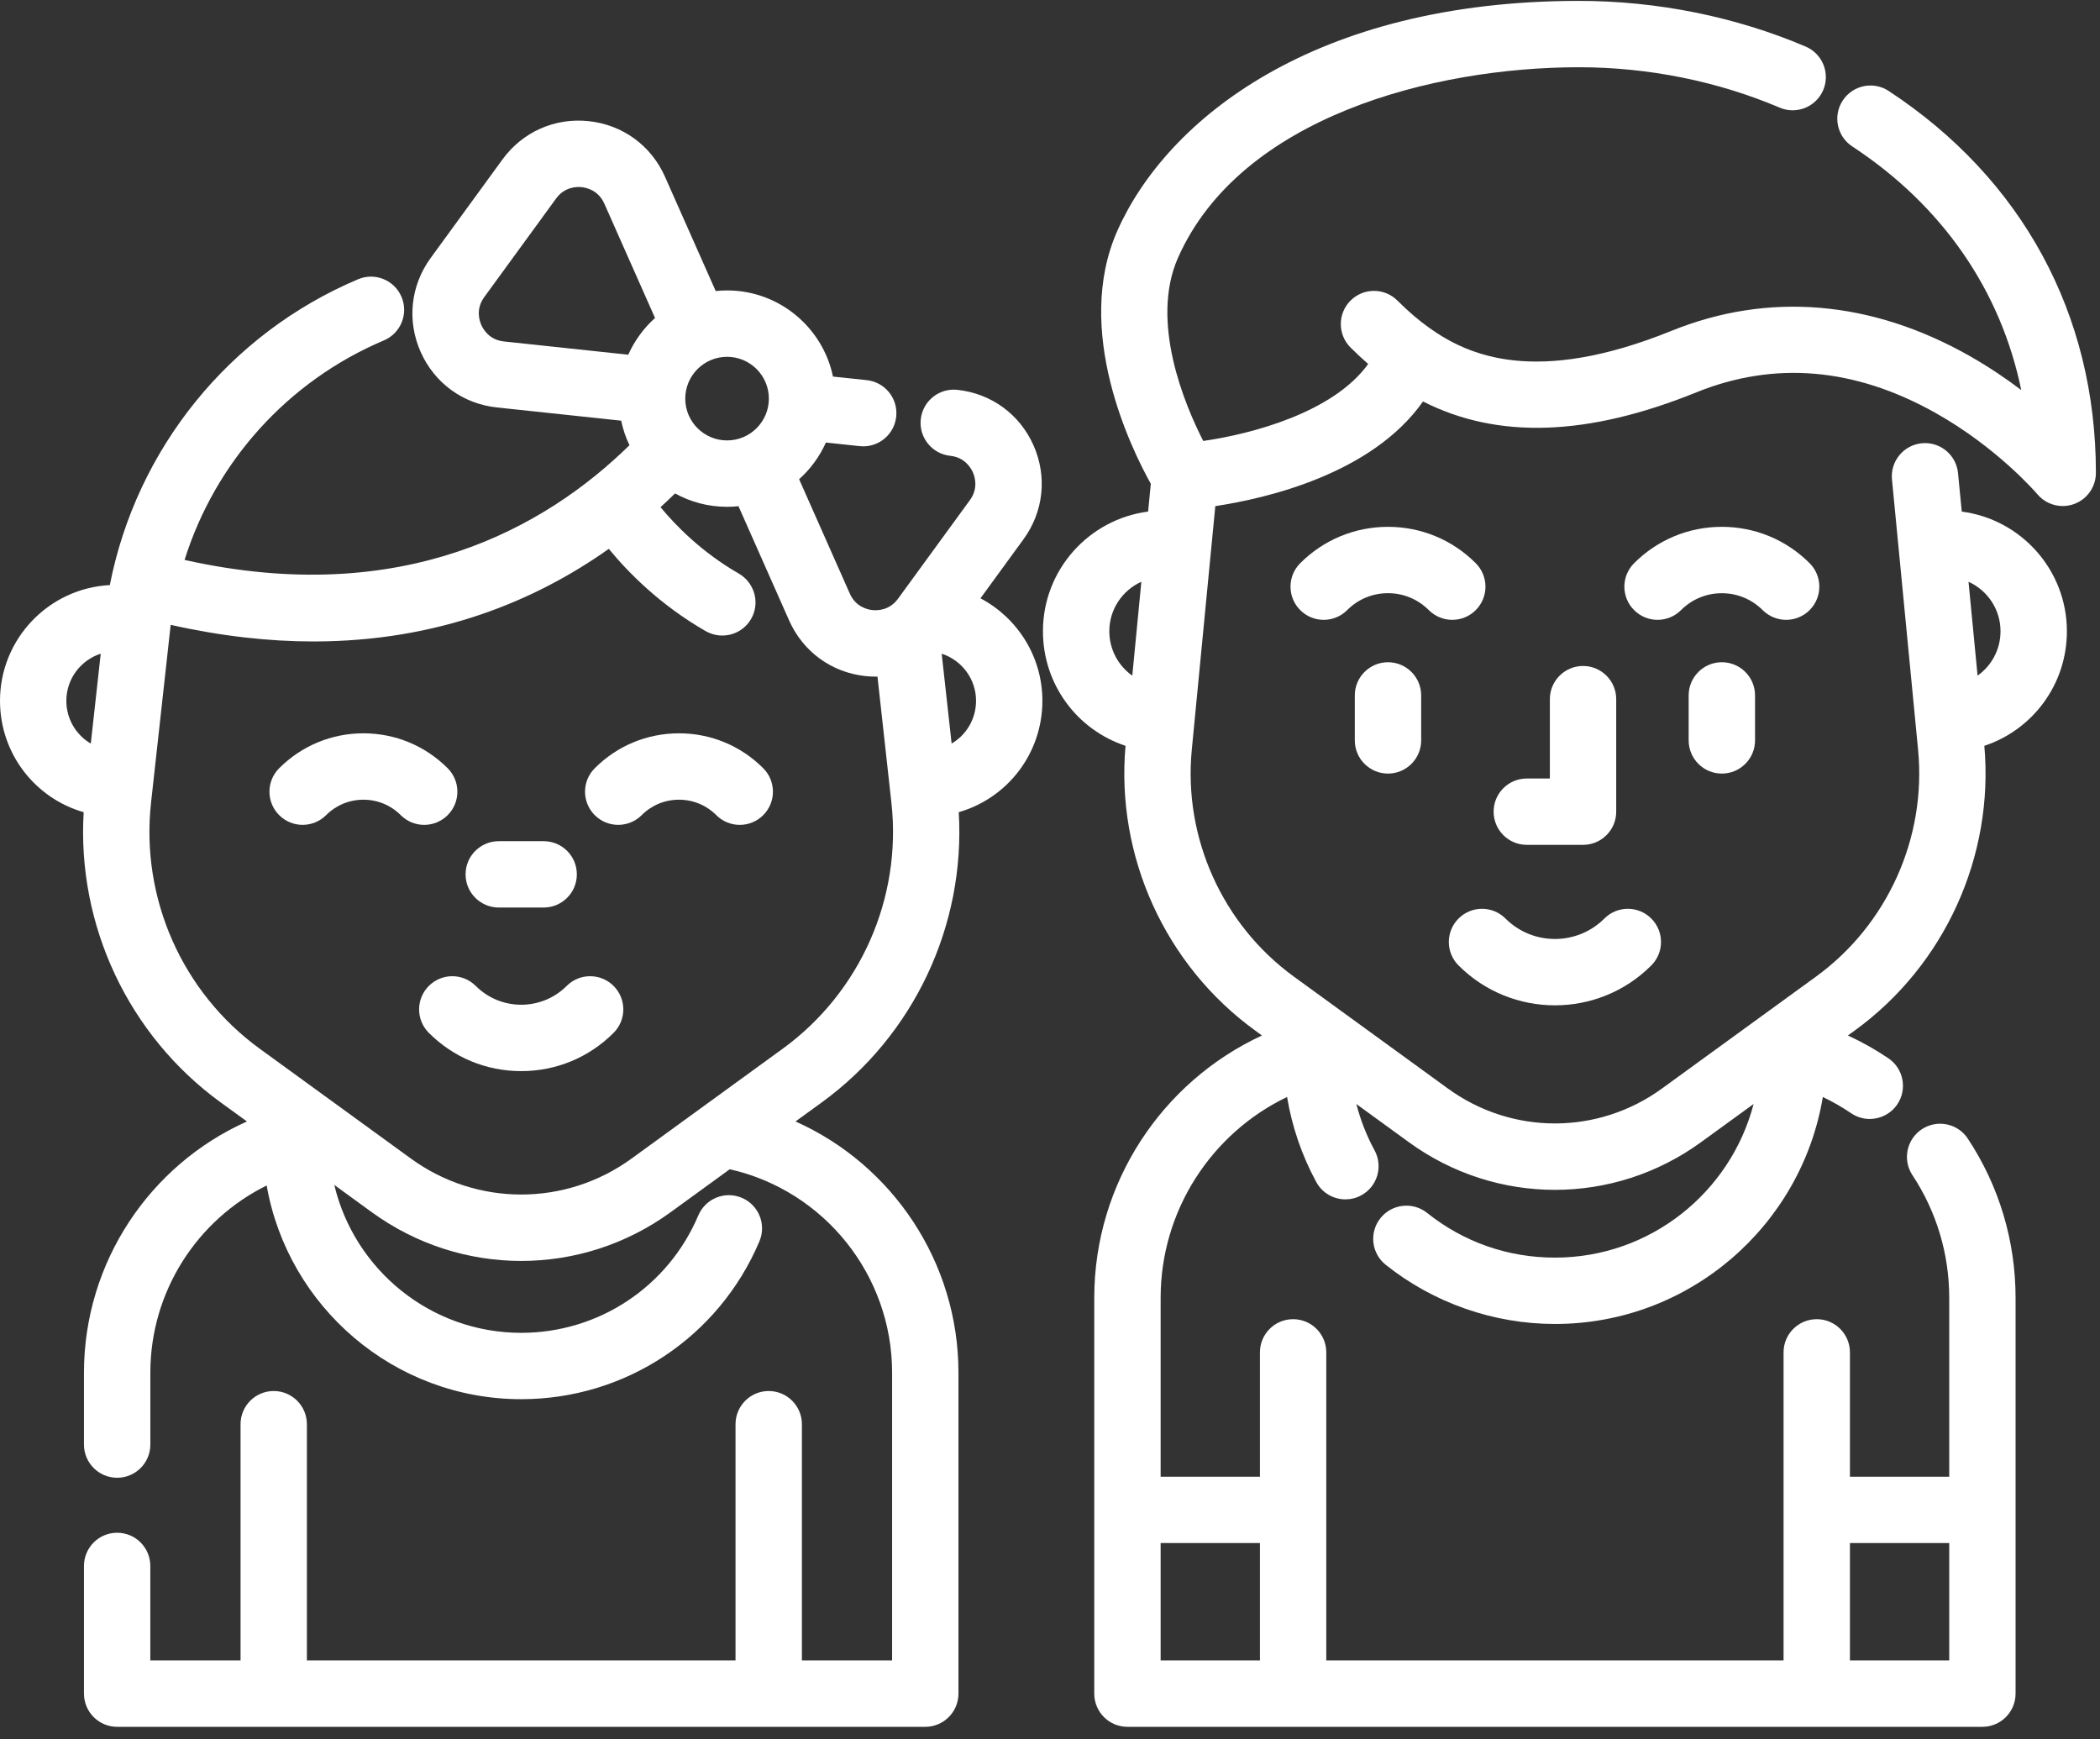 <?xml version="1.0" encoding="UTF-8"?>
<svg width="64px" height="53px" viewBox="0 0 64 53" version="1.1" xmlns="http://www.w3.org/2000/svg" xmlns:xlink="http://www.w3.org/1999/xlink">
    <rect x="0" y="0" width="64" height="53" fill="#333333" stroke="none"/>
    <!-- Generator: sketchtool 53.2 (72643) - https://sketchapp.com -->
    <title>712DB69B-9658-404F-BF8D-355141FCCD41</title>
    <desc>Created with sketchtool.</desc>
    <g id="Page-3" stroke="none" stroke-width="1" fill="none" fill-rule="evenodd">
        <g id="main-NEW" transform="translate(-969, -3459)" fill="#FFFFFF" fill-rule="nonzero">
            <g id="#dosag" transform="translate(135, 3304)">
                <g id="#" transform="translate(806, 121)">
                    <g id="children" transform="translate(28, 34)">
                        <path d="M57.56,2.772 C57.094,2.465 56.466,2.595 56.16,3.062 C55.853,3.529 55.983,4.156 56.45,4.462 C59.2,6.269 60.975,8.85 61.6,11.886 C61.142,11.539 60.616,11.182 60.028,10.848 C57.037,9.152 53.895,8.886 50.942,10.081 C46.798,11.757 44.75,10.837 43.569,9.998 C43.24,9.765 42.92,9.491 42.589,9.16 C42.194,8.765 41.554,8.765 41.159,9.16 C40.764,9.555 40.764,10.195 41.159,10.59 C41.339,10.77 41.517,10.935 41.697,11.091 C40.632,12.573 38.139,13.227 36.67,13.437 C36.11,12.342 35.035,9.803 35.904,7.848 C37.806,3.568 43.674,2.049 48.122,2.049 C50.232,2.049 52.347,2.475 54.237,3.28 C54.751,3.499 55.345,3.26 55.564,2.746 C55.783,2.232 55.544,1.639 55.03,1.419 C52.891,0.508 50.503,0.027 48.122,0.027 C40.045,0.027 35.56,3.643 34.055,7.027 C32.705,10.064 34.474,13.67 35.072,14.742 L34.99,15.589 C33.185,15.822 31.785,17.367 31.785,19.235 C31.785,20.861 32.832,22.242 34.302,22.727 C34.003,26.093 35.509,29.41 38.246,31.398 L38.46,31.554 C35.407,32.966 33.349,36.059 33.349,39.546 L33.349,51.609 C33.349,52.168 33.801,52.621 34.36,52.621 L60.416,52.621 C60.974,52.621 61.427,52.168 61.427,51.609 L61.427,39.547 C61.427,37.814 60.924,36.137 59.971,34.696 C59.664,34.231 59.036,34.103 58.57,34.411 C58.104,34.719 57.976,35.346 58.285,35.812 C59.017,36.92 59.405,38.211 59.405,39.547 L59.405,44.999 L56.379,44.999 L56.379,41.21 C56.379,40.652 55.926,40.199 55.368,40.199 C54.809,40.199 54.356,40.652 54.356,41.21 L54.356,50.598 L40.42,50.598 L40.42,41.21 C40.42,40.652 39.967,40.199 39.409,40.199 C38.85,40.199 38.398,40.652 38.398,41.21 L38.398,44.999 L35.372,44.999 L35.372,39.547 C35.372,36.891 36.92,34.533 39.225,33.428 C39.376,34.335 39.676,35.213 40.115,36.02 C40.298,36.357 40.645,36.548 41.004,36.548 C41.167,36.548 41.333,36.508 41.486,36.425 C41.977,36.158 42.158,35.544 41.891,35.053 C41.649,34.609 41.464,34.134 41.337,33.643 L42.937,34.806 C44.268,35.774 45.828,36.258 47.388,36.258 C48.948,36.258 50.508,35.774 51.84,34.806 L53.443,33.642 C52.743,36.331 50.295,38.323 47.389,38.323 C45.956,38.323 44.609,37.852 43.492,36.96 C43.055,36.612 42.419,36.684 42.071,37.12 C41.722,37.557 41.794,38.193 42.231,38.541 C43.689,39.705 45.521,40.345 47.389,40.345 C51.49,40.345 54.902,37.347 55.553,33.428 C55.851,33.571 56.14,33.736 56.417,33.924 C56.591,34.042 56.788,34.098 56.983,34.098 C57.307,34.098 57.626,33.942 57.822,33.653 C58.134,33.191 58.013,32.562 57.551,32.249 C57.156,31.982 56.744,31.751 56.317,31.554 L56.531,31.399 C59.268,29.41 60.774,26.093 60.475,22.727 C61.944,22.241 62.991,20.861 62.991,19.236 C62.991,17.369 61.592,15.823 59.787,15.59 L59.673,14.417 C59.62,13.861 59.126,13.454 58.57,13.507 C58.014,13.561 57.607,14.055 57.66,14.611 L58.456,22.848 C58.715,25.53 57.522,28.179 55.342,29.762 L50.651,33.17 C48.699,34.589 46.077,34.589 44.126,33.17 L39.435,29.762 C37.255,28.178 36.062,25.529 36.321,22.848 L37.038,15.423 C38.587,15.189 41.809,14.449 43.368,12.234 C45.645,13.391 48.384,13.297 51.701,11.955 C54.077,10.994 56.525,11.203 58.977,12.577 C60.883,13.644 62.079,15.045 62.089,15.058 C62.285,15.292 62.571,15.42 62.864,15.42 C62.98,15.42 63.097,15.4 63.21,15.359 C63.609,15.214 63.875,14.834 63.875,14.409 C63.875,9.579 61.632,5.446 57.56,2.772 Z M34.508,20.589 C34.083,20.289 33.808,19.795 33.808,19.235 C33.808,18.565 34.209,17.987 34.784,17.728 L34.508,20.589 Z M56.379,47.021 L59.405,47.021 L59.405,50.598 L56.379,50.598 L56.379,47.021 Z M38.398,47.021 L38.398,50.598 L35.372,50.598 L35.372,47.021 L38.398,47.021 Z M60.968,19.235 C60.968,19.794 60.693,20.288 60.269,20.588 L59.993,17.728 C60.567,17.988 60.968,18.565 60.968,19.235 Z" id="Shape"></path>
                        <path d="M42.301,20.18 C41.742,20.18 41.289,20.633 41.289,21.191 L41.289,22.562 C41.289,23.12 41.742,23.573 42.301,23.573 C42.859,23.573 43.312,23.12 43.312,22.562 L43.312,21.191 C43.312,20.633 42.859,20.18 42.301,20.18 Z" id="Path"></path>
                        <path d="M55.15,17.162 C54.436,16.448 53.486,16.054 52.475,16.054 C51.465,16.054 50.515,16.448 49.801,17.162 C49.406,17.557 49.406,18.197 49.801,18.592 C50.196,18.987 50.836,18.987 51.231,18.592 C51.563,18.26 52.005,18.077 52.475,18.077 C52.945,18.077 53.387,18.26 53.719,18.592 C53.917,18.789 54.176,18.888 54.435,18.888 C54.693,18.888 54.952,18.789 55.15,18.592 C55.545,18.197 55.545,17.557 55.15,17.162 Z" id="Path"></path>
                        <path d="M44.975,17.162 C44.261,16.448 43.311,16.054 42.301,16.054 C41.29,16.054 40.34,16.448 39.626,17.162 C39.231,17.557 39.231,18.197 39.626,18.592 C40.021,18.987 40.661,18.987 41.056,18.592 C41.388,18.259 41.83,18.076 42.3,18.076 C42.77,18.076 43.212,18.259 43.545,18.592 C43.742,18.789 44.001,18.888 44.26,18.888 C44.519,18.888 44.778,18.789 44.975,18.592 C45.37,18.197 45.37,17.557 44.975,17.162 Z" id="Path"></path>
                        <path d="M52.475,20.18 C51.917,20.18 51.464,20.633 51.464,21.191 L51.464,22.562 C51.464,23.12 51.917,23.573 52.475,23.573 C53.034,23.573 53.487,23.12 53.487,22.562 L53.487,21.191 C53.487,20.633 53.034,20.18 52.475,20.18 Z" id="Path"></path>
                        <path d="M50.325,27.99 C49.93,27.595 49.29,27.595 48.895,27.99 C48.064,28.821 46.712,28.821 45.881,27.99 C45.486,27.595 44.846,27.595 44.451,27.99 C44.056,28.385 44.056,29.025 44.451,29.42 C45.26,30.23 46.324,30.635 47.388,30.635 C48.452,30.635 49.515,30.23 50.325,29.42 C50.72,29.025 50.72,28.385 50.325,27.99 Z" id="Path"></path>
                        <path d="M48.245,20.294 C47.686,20.294 47.234,20.747 47.234,21.305 L47.234,23.723 L46.531,23.723 C45.972,23.723 45.52,24.175 45.52,24.734 C45.52,25.292 45.972,25.745 46.531,25.745 L48.245,25.745 C48.804,25.745 49.256,25.292 49.256,24.734 L49.256,21.306 C49.256,20.747 48.804,20.294 48.245,20.294 Z" id="Path"></path>
                        <path d="M23.26,23.41 C22.575,22.724 21.663,22.346 20.693,22.346 C19.723,22.346 18.811,22.724 18.126,23.41 C17.731,23.805 17.731,24.445 18.126,24.84 C18.52,25.234 19.161,25.234 19.556,24.84 C19.859,24.536 20.263,24.369 20.693,24.369 C21.122,24.369 21.526,24.536 21.83,24.84 C22.027,25.037 22.286,25.136 22.545,25.136 C22.804,25.136 23.063,25.037 23.26,24.84 C23.655,24.445 23.655,23.804 23.26,23.41 Z" id="Path"></path>
                        <path d="M13.643,23.41 C12.957,22.724 12.045,22.346 11.075,22.346 C10.106,22.346 9.194,22.724 8.508,23.41 C8.113,23.805 8.113,24.445 8.508,24.84 C8.903,25.234 9.543,25.234 9.938,24.84 C10.242,24.536 10.646,24.369 11.075,24.369 C11.505,24.369 11.909,24.536 12.213,24.84 C12.41,25.037 12.669,25.136 12.928,25.136 C13.186,25.136 13.445,25.037 13.643,24.84 C14.038,24.445 14.038,23.804 13.643,23.41 Z" id="Path"></path>
                        <path d="M18.7,30.044 C18.305,29.649 17.665,29.649 17.27,30.044 C16.506,30.808 15.263,30.808 14.499,30.044 C14.104,29.649 13.464,29.649 13.069,30.044 C12.674,30.439 12.674,31.079 13.069,31.474 C13.821,32.226 14.821,32.64 15.884,32.64 C16.948,32.64 17.948,32.226 18.7,31.474 C19.095,31.079 19.095,30.439 18.7,30.044 Z" id="Path"></path>
                        <path d="M16.569,25.633 L15.201,25.633 C14.642,25.633 14.189,26.085 14.189,26.644 C14.189,27.202 14.642,27.655 15.201,27.655 L16.569,27.655 C17.127,27.655 17.58,27.202 17.58,26.644 C17.58,26.085 17.127,25.633 16.569,25.633 Z" id="Path"></path>
                        <path d="M31.768,21.355 C31.768,20.002 31.002,18.824 29.881,18.232 L31.193,16.432 C31.805,15.592 31.919,14.523 31.498,13.572 C31.077,12.622 30.208,11.989 29.174,11.879 C28.62,11.82 28.121,12.222 28.061,12.777 C28.002,13.332 28.404,13.83 28.96,13.89 C29.402,13.937 29.589,14.257 29.649,14.392 C29.709,14.528 29.821,14.881 29.559,15.24 L27.368,18.245 C27.106,18.604 26.736,18.606 26.588,18.591 C26.441,18.575 26.079,18.495 25.899,18.088 L24.354,14.603 C24.699,14.294 24.979,13.914 25.17,13.485 L26.201,13.595 C26.237,13.599 26.273,13.601 26.309,13.601 C26.82,13.601 27.258,13.216 27.313,12.697 C27.373,12.142 26.971,11.644 26.415,11.584 L25.386,11.475 C25.074,9.978 23.746,8.85 22.158,8.85 C22.041,8.85 21.926,8.857 21.812,8.869 L20.266,5.385 C19.845,4.435 18.976,3.802 17.943,3.692 C16.909,3.582 15.926,4.018 15.314,4.858 L13.124,7.863 C12.512,8.703 12.398,9.772 12.819,10.722 C13.241,11.673 14.109,12.306 15.143,12.416 L18.931,12.819 C18.985,13.081 19.071,13.332 19.184,13.567 C16.616,16.084 12.264,18.549 5.625,17.062 C6.56,14.084 8.763,11.615 11.7,10.373 C12.214,10.155 12.455,9.562 12.237,9.047 C12.019,8.533 11.426,8.292 10.912,8.51 C6.981,10.172 4.158,13.685 3.347,17.829 C1.485,17.925 0,19.47 0,21.355 C0,22.965 1.069,24.325 2.55,24.75 C2.344,28.198 3.914,31.55 6.726,33.594 L7.526,34.174 C4.564,35.495 2.559,38.47 2.559,41.827 L2.559,44.02 C2.559,44.579 3.012,45.031 3.57,45.031 C4.129,45.031 4.582,44.579 4.582,44.02 L4.582,41.827 C4.582,39.364 6.003,37.173 8.127,36.125 C8.776,39.82 12.007,42.637 15.885,42.637 C19.059,42.637 21.908,40.749 23.145,37.825 C23.362,37.311 23.122,36.718 22.607,36.5 C22.093,36.282 21.5,36.523 21.282,37.037 C20.363,39.211 18.244,40.615 15.885,40.615 C13.122,40.615 10.801,38.691 10.188,36.108 L11.334,36.941 C12.695,37.93 14.29,38.424 15.885,38.424 C17.48,38.424 19.075,37.93 20.436,36.941 L22.24,35.63 C25.118,36.279 27.188,38.855 27.188,41.827 L27.188,50.598 L24.439,50.598 L24.439,43.4 C24.439,42.841 23.986,42.388 23.427,42.388 C22.869,42.388 22.416,42.841 22.416,43.4 L22.416,50.598 L9.353,50.598 L9.353,43.4 C9.353,42.841 8.9,42.388 8.342,42.388 C7.783,42.388 7.331,42.841 7.331,43.4 L7.331,50.598 L4.581,50.598 L4.581,47.719 C4.581,47.16 4.129,46.707 3.57,46.707 C3.012,46.707 2.559,47.16 2.559,47.719 L2.559,51.609 C2.559,52.168 3.012,52.621 3.57,52.621 L28.199,52.621 C28.757,52.621 29.21,52.168 29.21,51.609 L29.21,41.827 C29.21,38.47 27.205,35.495 24.244,34.174 L25.043,33.594 C27.855,31.55 29.425,28.198 29.219,24.749 C30.699,24.324 31.768,22.964 31.768,21.355 Z M2.767,22.659 C2.32,22.397 2.022,21.911 2.022,21.355 C2.022,20.684 2.463,20.115 3.07,19.919 L2.767,22.659 Z M22.158,10.873 C22.861,10.873 23.432,11.445 23.432,12.147 C23.432,12.85 22.861,13.421 22.158,13.421 C21.455,13.421 20.884,12.85 20.884,12.147 C20.884,11.445 21.455,10.873 22.158,10.873 Z M19.147,10.809 L15.357,10.405 C14.915,10.358 14.728,10.038 14.668,9.902 C14.608,9.767 14.496,9.413 14.758,9.054 L16.948,6.049 C17.21,5.69 17.581,5.687 17.728,5.703 C17.875,5.719 18.237,5.799 18.418,6.206 L19.963,9.69 C19.618,9.999 19.338,10.38 19.147,10.809 Z M23.854,31.957 L19.247,35.305 C17.236,36.766 14.533,36.766 12.523,35.305 L7.915,31.957 C5.551,30.24 4.282,27.368 4.603,24.463 L5.195,19.1 C5.198,19.08 5.201,19.061 5.203,19.041 C6.76,19.39 8.209,19.547 9.551,19.547 C13.363,19.547 16.327,18.302 18.554,16.725 C19.137,17.436 20.111,18.43 21.503,19.23 C22.029,19.532 22.7,19.316 22.942,18.759 C23.148,18.285 22.96,17.735 22.512,17.476 C21.387,16.828 20.594,16.017 20.13,15.455 C20.283,15.316 20.43,15.176 20.573,15.036 C21.044,15.296 21.584,15.444 22.158,15.444 C22.276,15.444 22.392,15.437 22.506,15.425 L24.05,18.908 C24.472,19.858 25.341,20.491 26.374,20.602 C26.48,20.613 26.585,20.619 26.689,20.619 C26.707,20.619 26.724,20.617 26.742,20.617 L27.167,24.463 C27.488,27.368 26.218,30.239 23.854,31.957 Z M29.002,22.658 L28.699,19.92 C29.306,20.116 29.746,20.685 29.746,21.355 C29.746,21.91 29.449,22.396 29.002,22.658 Z" id="Shape"></path>
                    </g>
                </g>
            </g>
        </g>
    </g>
</svg>